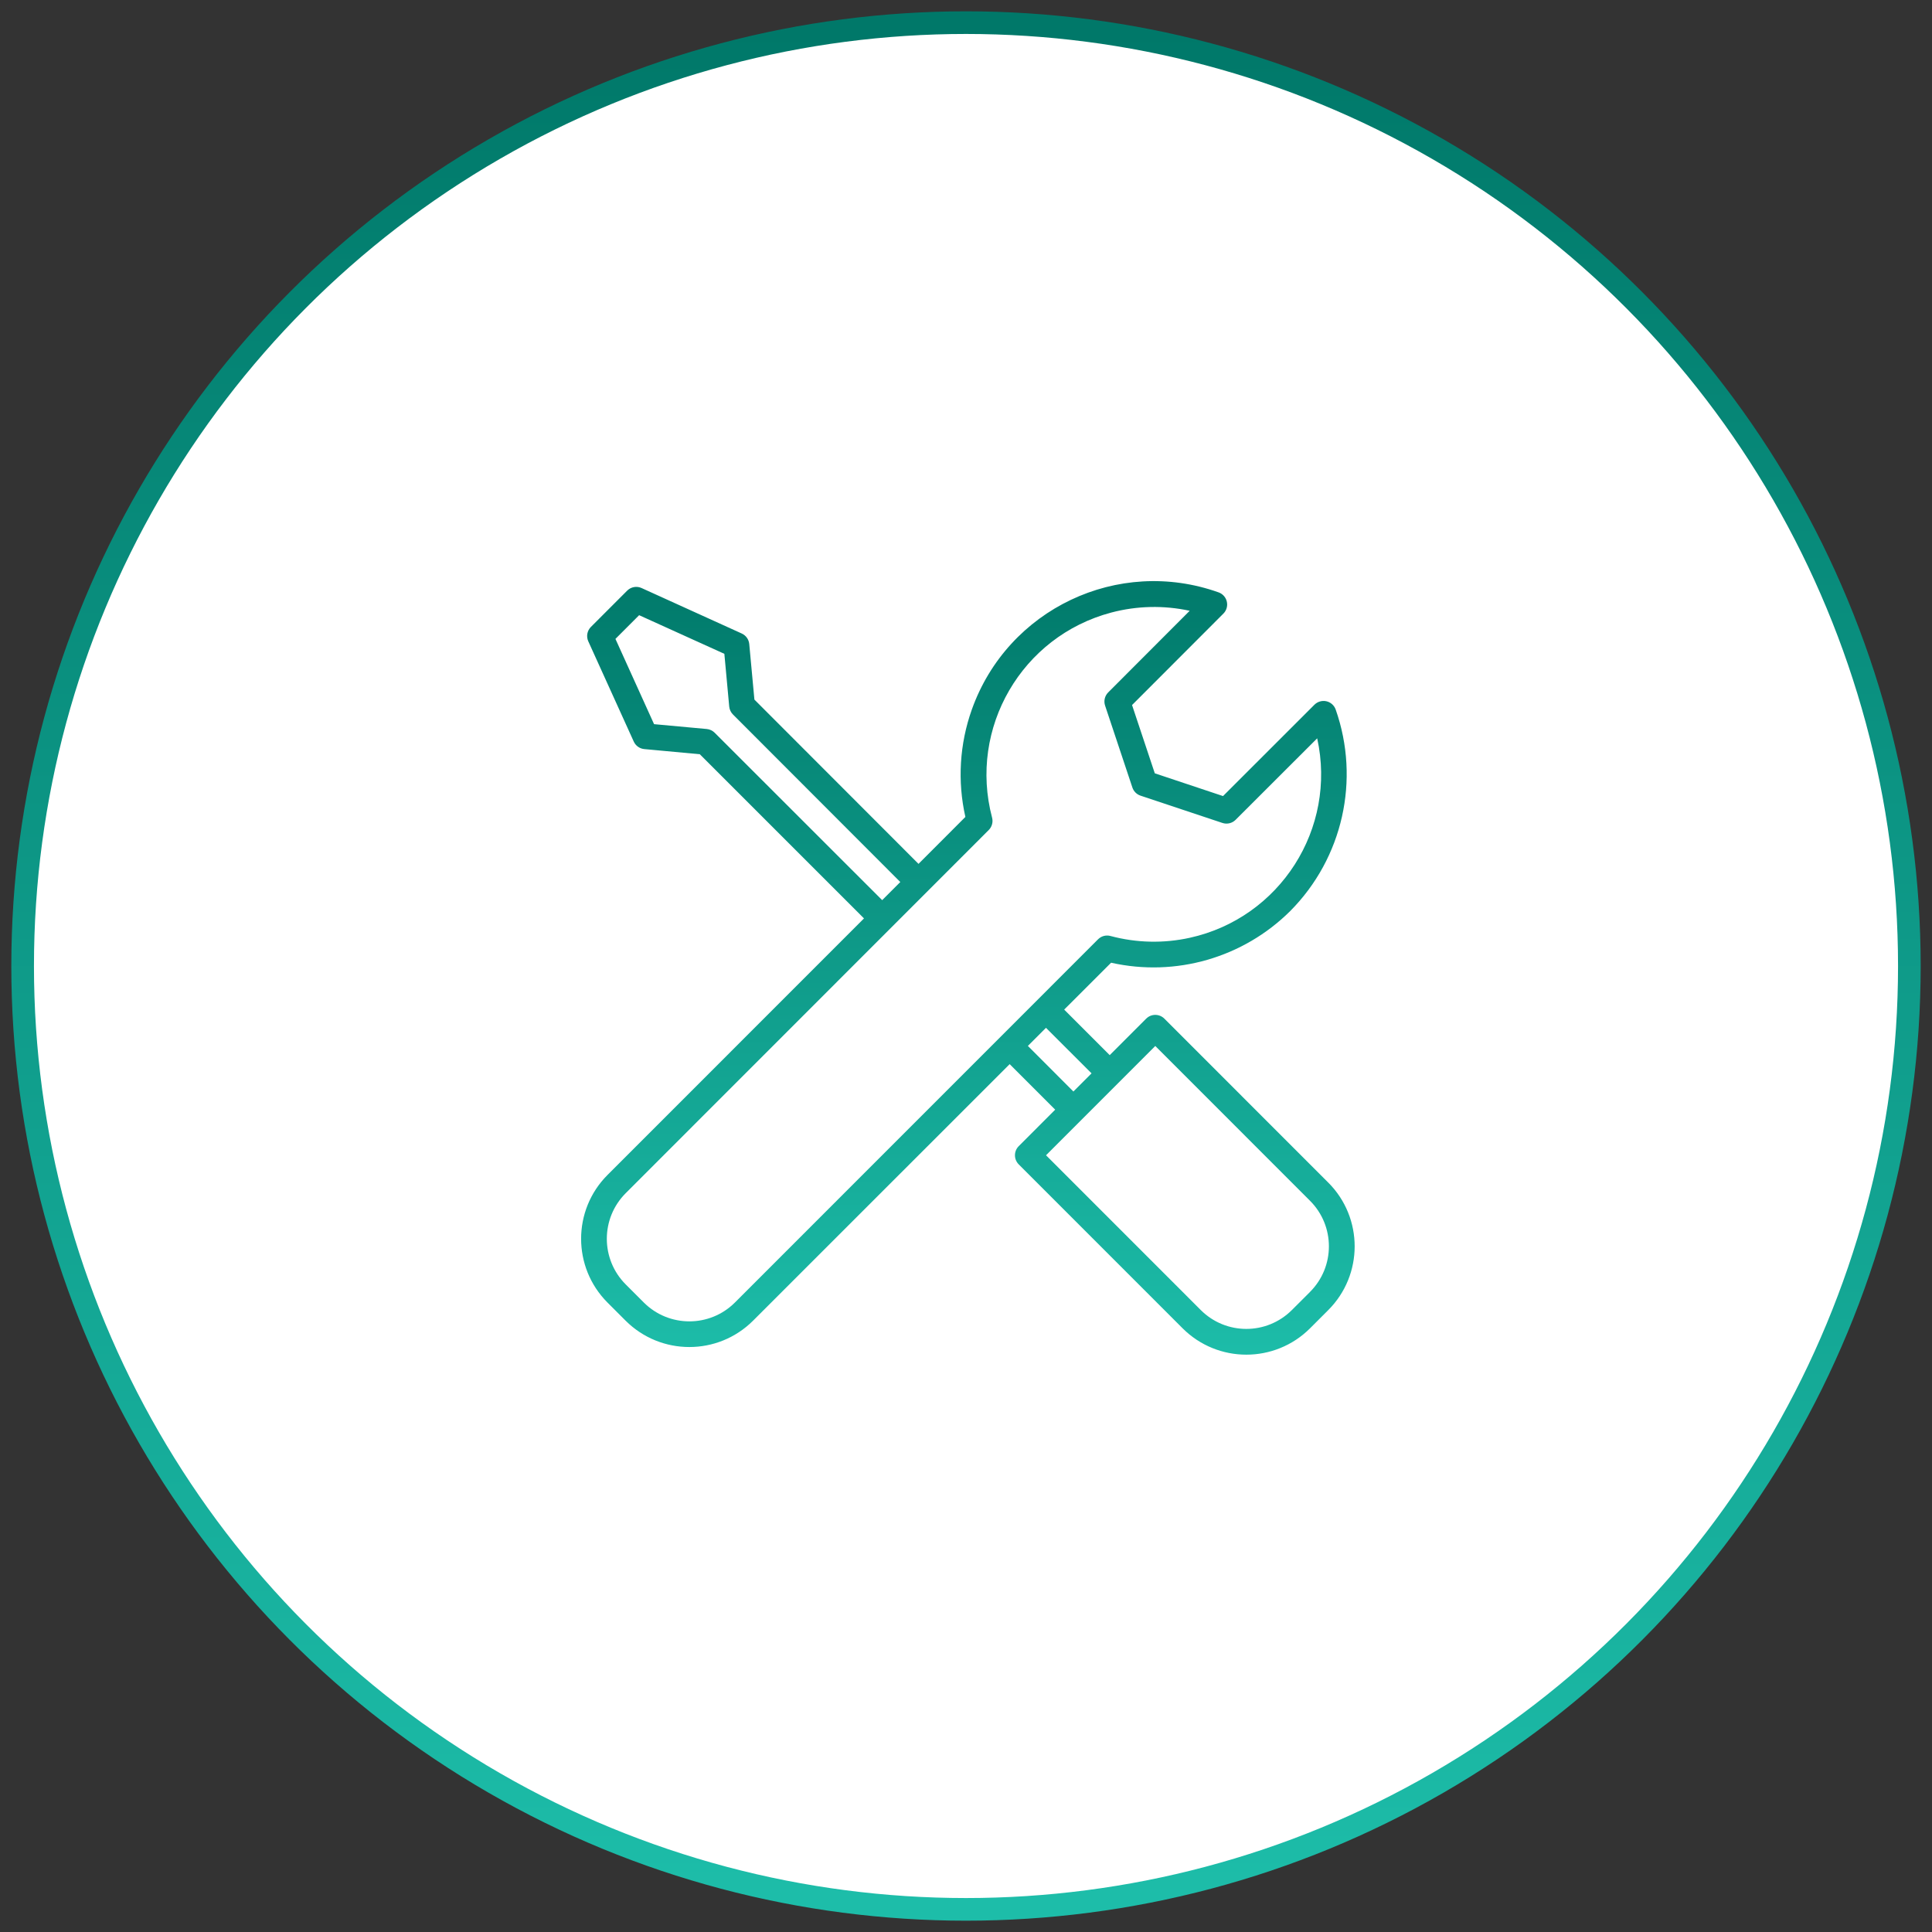 <?xml version="1.0" encoding="utf-8"?>
<svg xmlns="http://www.w3.org/2000/svg" xmlns:xlink="http://www.w3.org/1999/xlink" width="512px" height="512px" viewBox="0 0 512 512" version="1.1">
    
    <rect x="0" y="0" width="512" height="512" fill="#333333" stroke="none"/>
    
    <title>Installazione</title>
    <desc>Created with Sketch.</desc>
    <defs>
        <linearGradient x1="50%" y1="0%" x2="50%" y2="100%" id="linearGradient-1">
            <stop stop-color="#007869" offset="0%"/>
            <stop stop-color="#1DBDA9" offset="100%"/>
        </linearGradient>
    </defs>
    <g id="Installazione" stroke="none" stroke-width="1" fill="none" fill-rule="evenodd">
        <circle id="Oval-Copy" stroke="url(#linearGradient-1)" stroke-width="6" fill="#FFFFFF" fill-rule="nonzero" cx="256" cy="256" r="250"/>
        <g id="support" transform="translate(154, 154)" fill="url(#linearGradient-1)" fill-rule="nonzero">
            <path d="M198.005,159.396 C198.005,159.395 198.004,159.394 198.004,159.394 L198,159.397 L154.572,115.954 C153.24,114.621 151.08,114.621 149.748,115.954 L140.085,125.623 L128.02,113.554 L140.453,101.13 C157.586,104.974 175.493,99.802 187.942,87.416 C201.85,73.399 206.522,52.66 199.969,34.03 C199.578,32.927 198.65,32.101 197.509,31.842 C196.367,31.588 195.175,31.931 194.343,32.753 L170.117,56.967 L152.034,50.935 L146.005,32.845 L170.21,8.611 C171.541,7.277 171.538,5.116 170.204,3.784 C169.846,3.426 169.411,3.152 168.933,2.983 C142.307,-6.506 113.031,7.395 103.546,34.031 C100.292,43.166 99.699,53.037 101.836,62.496 L89.416,74.934 L45.924,31.395 L44.559,16.68 C44.446,15.46 43.688,14.395 42.573,13.888 L16.034,1.84 C14.742,1.25 13.221,1.521 12.213,2.522 L2.591,12.148 C1.59,13.156 1.319,14.678 1.909,15.97 L13.953,42.525 C14.459,43.643 15.526,44.402 16.747,44.515 L31.457,45.88 L74.967,89.389 L6.982,157.39 C-2.327,166.729 -2.327,181.843 6.982,191.181 L11.793,195.994 C21.129,205.305 36.236,205.305 45.572,195.994 L113.574,128.006 L125.638,140.072 L115.972,149.745 C114.64,151.078 114.64,153.238 115.972,154.571 L159.4,198.011 C168.733,207.33 183.846,207.33 193.179,198.011 L198.004,193.185 C207.331,183.855 207.332,168.727 198.005,159.396 Z M35.394,40.18 C34.831,39.617 34.089,39.268 33.296,39.194 L19.334,37.911 L9.098,15.315 L15.376,9.031 L37.963,19.271 L39.25,33.234 C39.323,34.028 39.67,34.77 40.232,35.334 L84.588,79.746 L79.788,84.549 L35.394,40.18 Z M40.761,191.181 C34.09,197.84 23.289,197.84 16.618,191.181 L11.807,186.369 C5.15,179.695 5.15,168.89 11.807,162.217 L108.026,65.964 C108.888,65.102 109.225,63.845 108.909,62.667 C102.635,38.935 116.779,14.609 140.502,8.332 C147.294,6.535 154.414,6.374 161.28,7.864 L139.682,29.497 C138.768,30.412 138.45,31.765 138.86,32.992 L146.093,54.7 C146.434,55.719 147.234,56.519 148.253,56.857 L169.954,64.09 C171.177,64.498 172.527,64.181 173.441,63.271 L195.069,41.665 C200.338,65.586 185.224,89.25 161.312,94.521 C154.365,96.052 147.153,95.888 140.283,94.044 C139.106,93.724 137.848,94.061 136.99,94.928 L40.761,191.181 Z M118.398,123.18 L122.274,119.302 L123.195,118.381 L135.274,130.45 L130.463,135.262 L118.398,123.18 Z M193.176,188.359 L193.176,188.372 L188.351,193.185 C181.684,199.838 170.892,199.838 164.225,193.185 L123.209,152.158 L152.16,123.193 L193.176,164.224 C199.838,170.888 199.838,181.694 193.176,188.359 Z" id="Shape"/>
        </g>
    </g>
</svg>